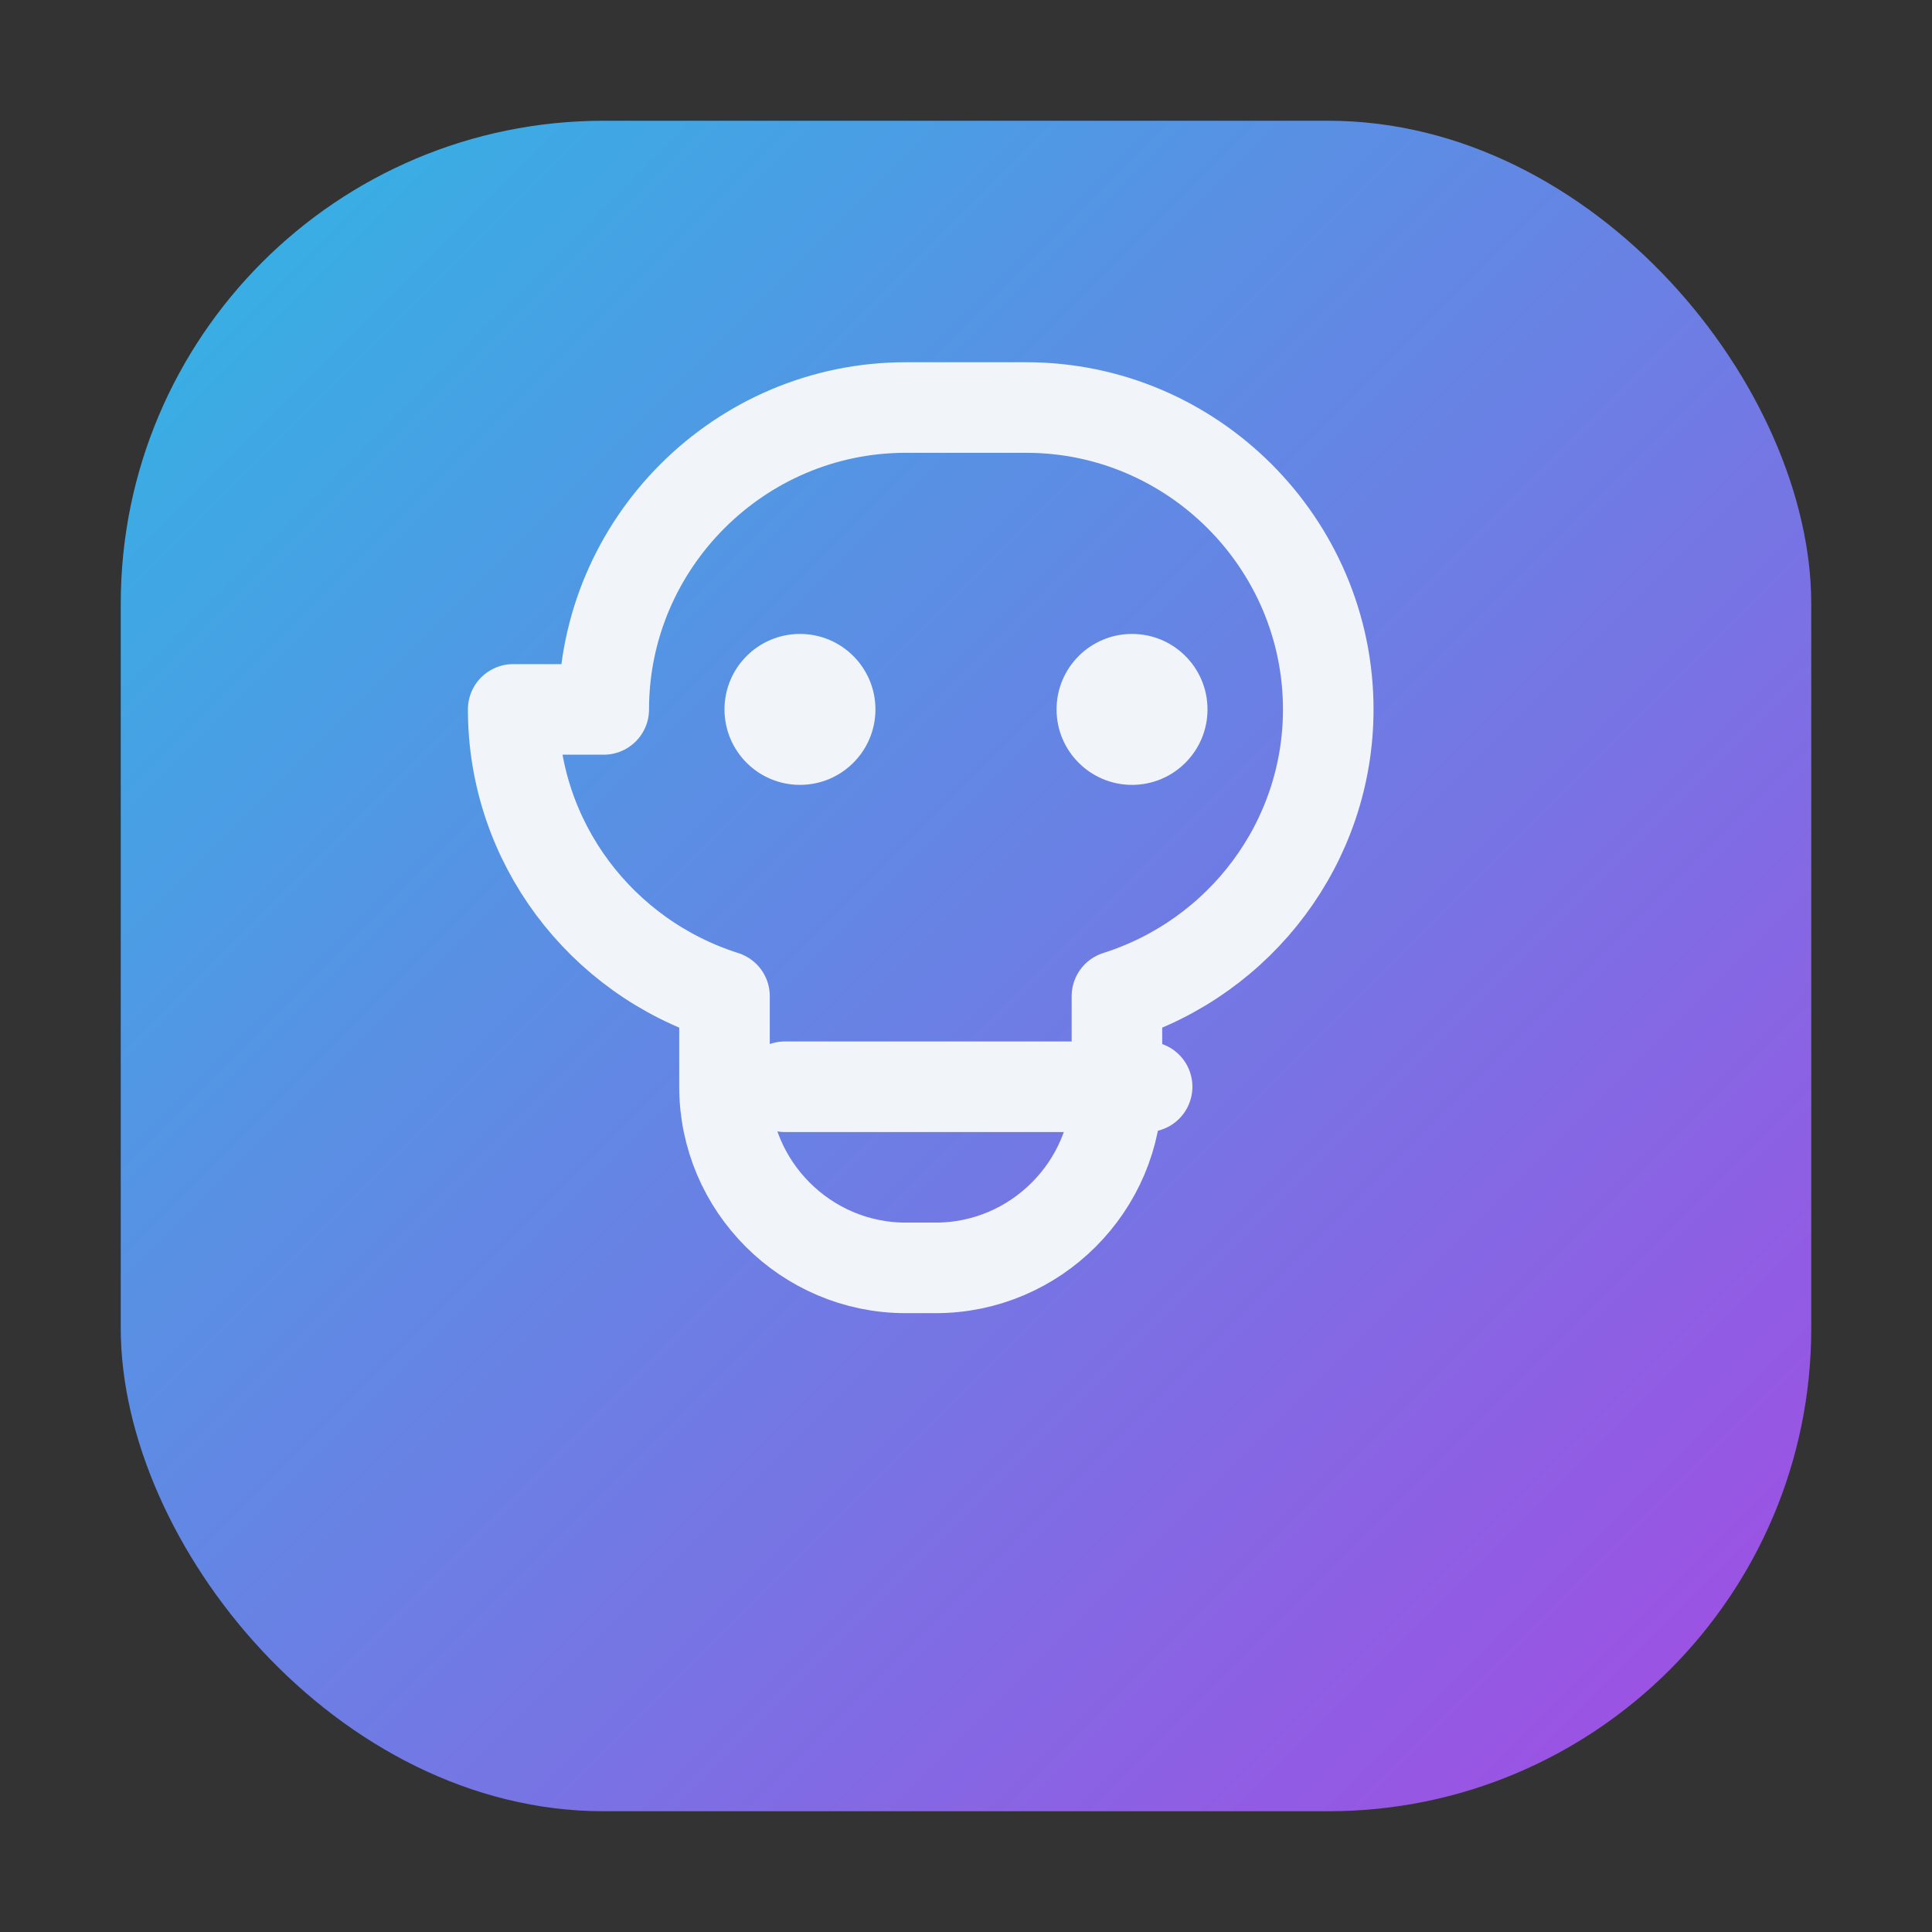 <svg xmlns="http://www.w3.org/2000/svg" viewBox="0 0 64 64" fill="none">
  <rect x="0" y="0" width="64" height="64" fill="#333333" stroke="none"/>
  <defs>
    <linearGradient id="fg" x1="8" y1="8" x2="56" y2="56" gradientUnits="userSpaceOnUse">
      <stop offset="0" stop-color="#38BDF8"/>
      <stop offset="1" stop-color="#A855F7"/>
    </linearGradient>
  </defs>
  <rect x="4" y="4" width="56" height="56" rx="16" fill="url(#fg)" opacity="0.9"/>
  <path d="M20 23.5c0-5.5 4.5-10 10-10h4c5.5 0 10 4.5 10 10 0 4.4-2.9 8.2-7 9.5v3c0 3.3-2.7 6-6 6h-1c-3.3 0-6-2.7-6-6v-3c-4.1-1.3-7-5.1-7-9.5Z" stroke="#F1F5F9" stroke-width="3" stroke-linecap="round" stroke-linejoin="round"/>
  <circle cx="26.5" cy="23.5" r="2.5" fill="#F1F5F9"/>
  <circle cx="37.5" cy="23.5" r="2.5" fill="#F1F5F9"/>
  <path d="M26 36h12" stroke="#F1F5F9" stroke-width="3" stroke-linecap="round"/>
</svg>
